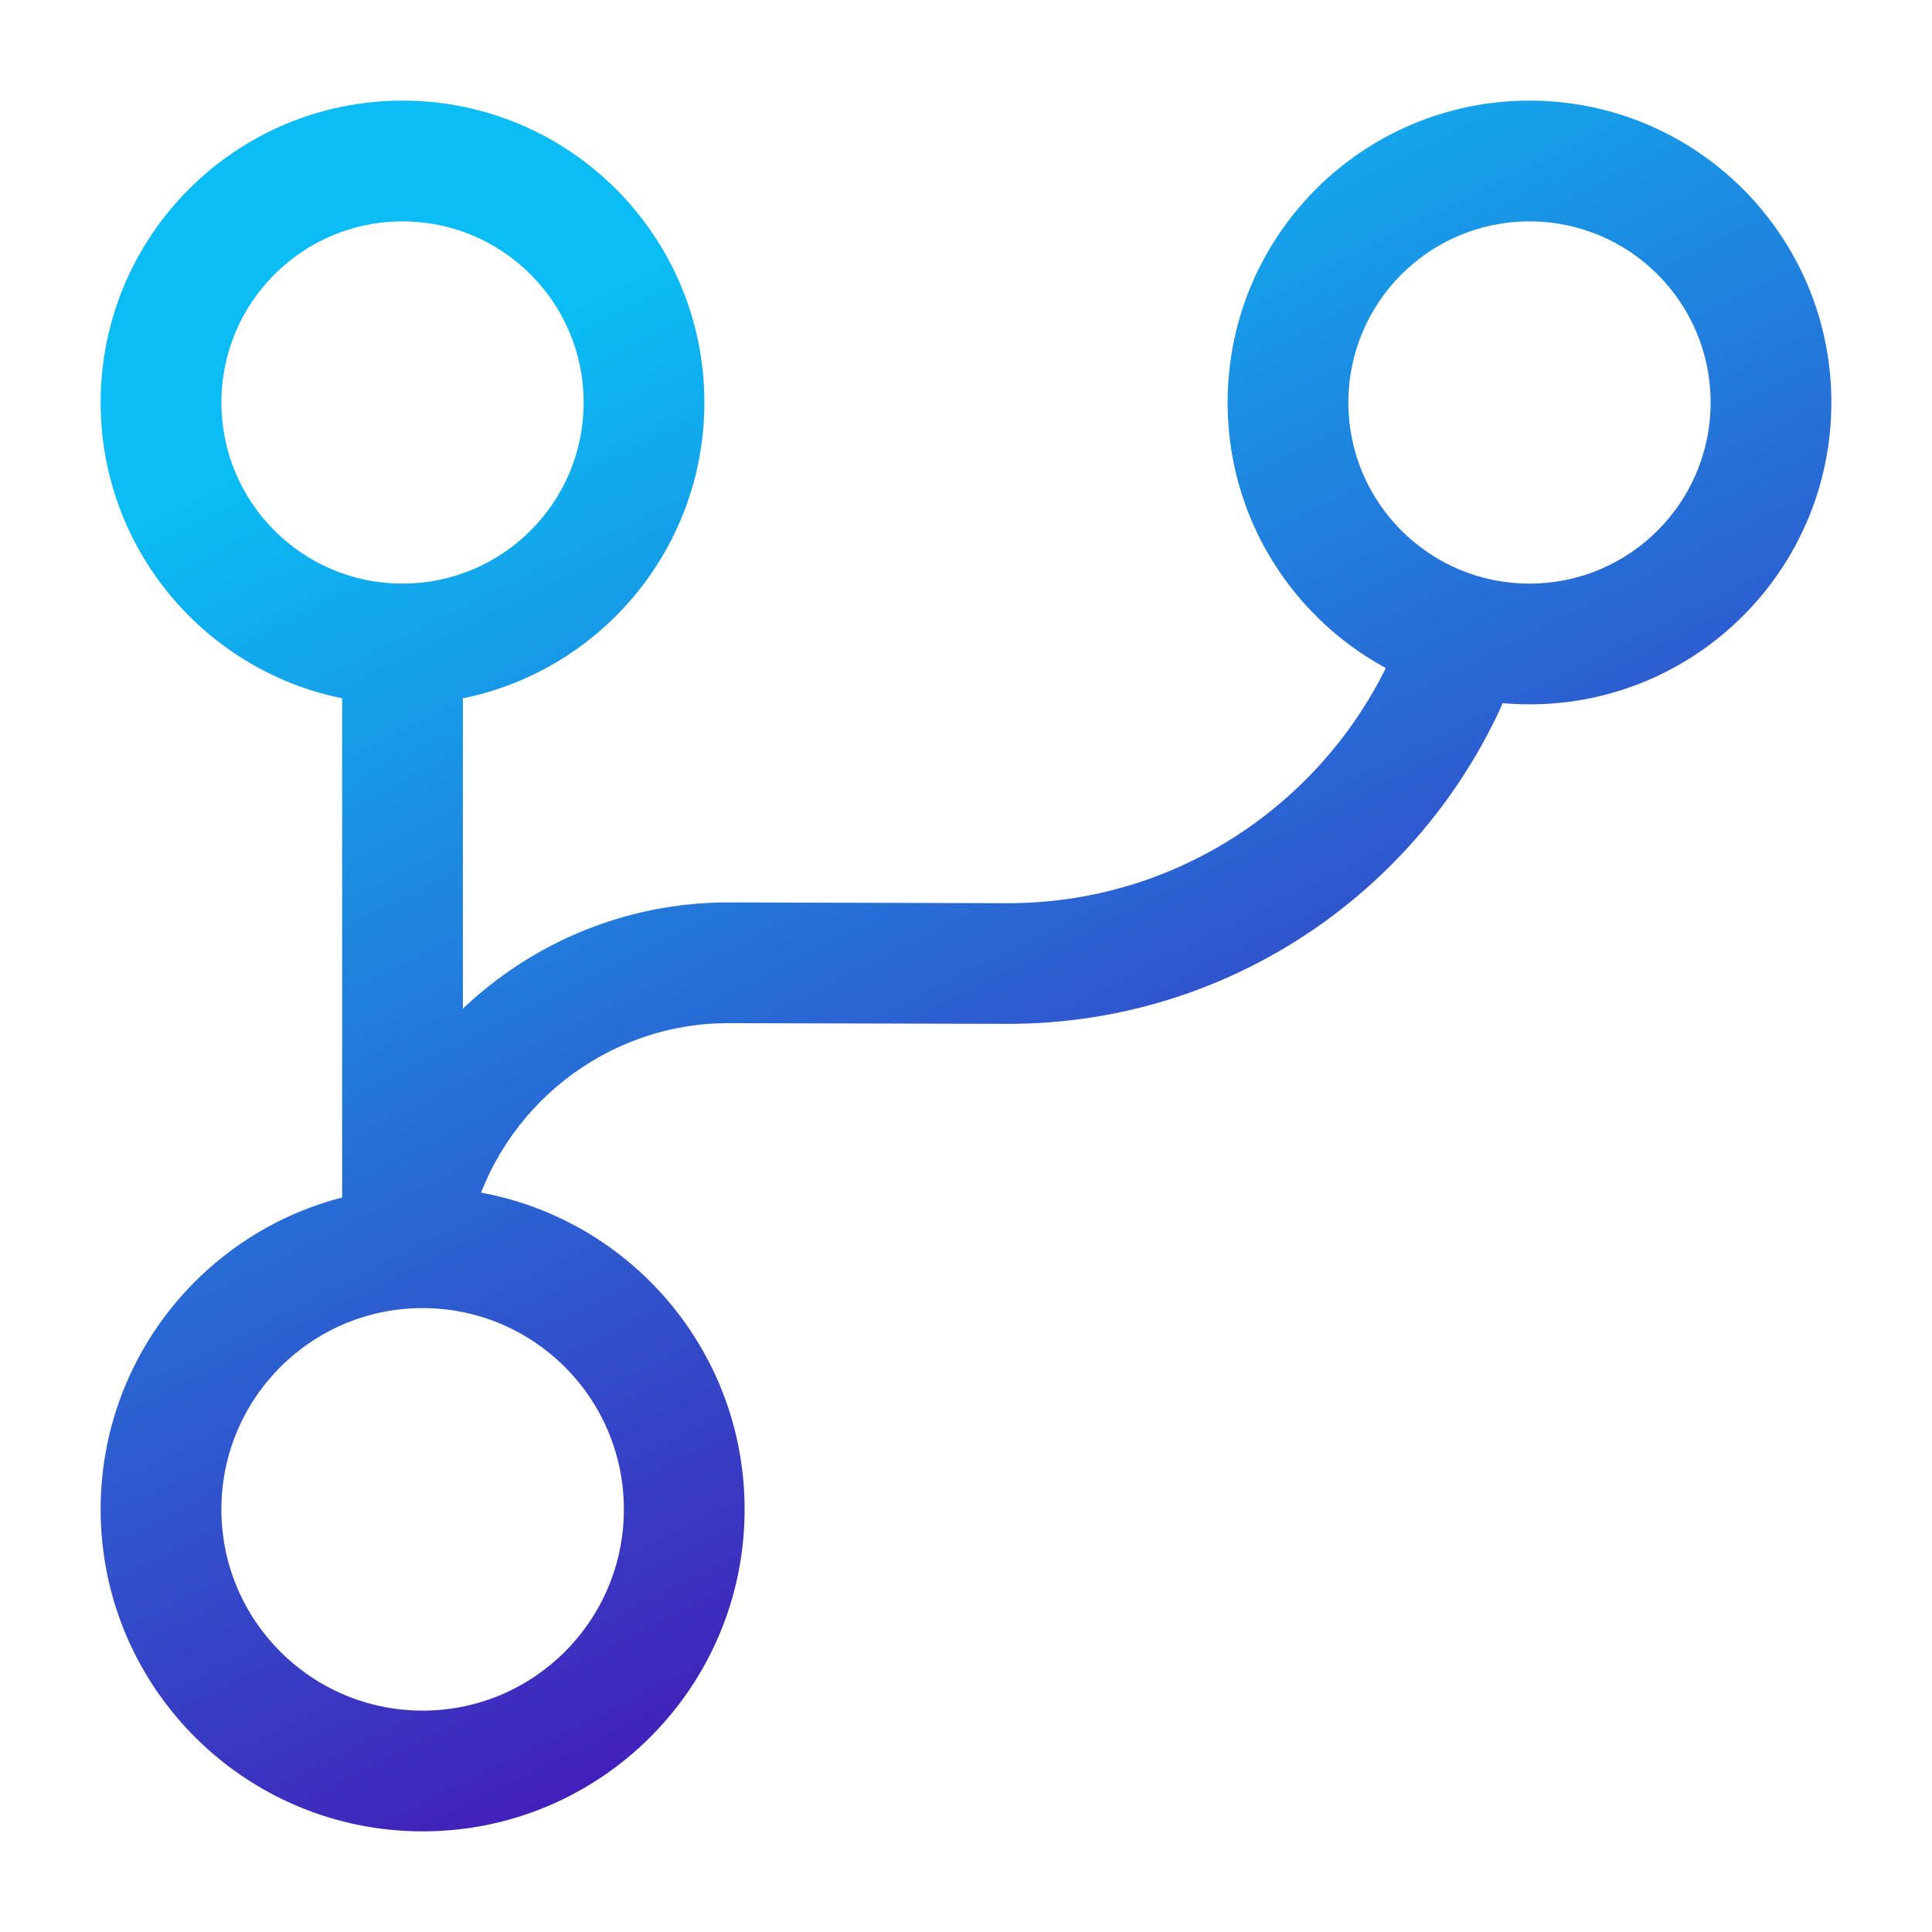 <svg width="56" height="56" viewBox="0 0 56 56" fill="none" xmlns="http://www.w3.org/2000/svg">
                  <path d="M9.917 35V18.666C9.917 17.7 10.7 16.916 11.667 16.916C12.633 16.916 13.417 17.7 13.417 18.666V35C13.417 35.966 12.633 36.75 11.667 36.75C10.7 36.75 9.917 35.966 9.917 35Z" fill="url(#paint0_linear_8040_233)"/>
                  <path d="M18.083 43.75C18.083 40.528 15.472 37.916 12.25 37.916C9.028 37.916 6.417 40.528 6.417 43.75C6.417 46.971 9.028 49.583 12.25 49.583C15.472 49.583 18.083 46.971 18.083 43.75ZM21.583 43.75C21.583 48.904 17.405 53.083 12.25 53.083C7.095 53.083 2.917 48.904 2.917 43.75C2.917 38.595 7.095 34.416 12.25 34.416C17.405 34.416 21.583 38.595 21.583 43.75Z" fill="url(#paint1_linear_8040_233)"/>
                  <path d="M16.917 11.666C16.917 8.767 14.566 6.417 11.667 6.417C8.767 6.417 6.417 8.767 6.417 11.666C6.417 14.566 8.767 16.916 11.667 16.916C14.566 16.916 16.917 14.566 16.917 11.666ZM20.417 11.666C20.417 16.499 16.499 20.416 11.667 20.416C6.834 20.416 2.917 16.499 2.917 11.666C2.917 6.834 6.834 2.917 11.667 2.917C16.499 2.917 20.417 6.834 20.417 11.666Z" fill="url(#paint2_linear_8040_233)"/>
                  <path d="M49.583 11.666C49.583 8.767 47.233 6.417 44.333 6.417C41.434 6.417 39.083 8.767 39.083 11.666C39.083 14.566 41.434 16.916 44.333 16.916C47.233 16.916 49.583 14.566 49.583 11.666ZM53.083 11.666C53.083 16.499 49.166 20.416 44.333 20.416C39.501 20.416 35.583 16.499 35.583 11.666C35.583 6.834 39.501 2.917 44.333 2.917C49.166 2.917 53.083 6.834 53.083 11.666Z" fill="url(#paint3_linear_8040_233)"/>
                  <path d="M40.745 17.994C41.064 17.082 42.063 16.602 42.976 16.921C43.888 17.241 44.368 18.24 44.049 19.152C41.898 25.29 36.047 29.702 29.162 29.677L21.157 29.657H21.153C17.568 29.638 14.521 32.107 13.665 35.435C13.425 36.371 12.471 36.935 11.535 36.695C10.599 36.455 10.034 35.501 10.275 34.565C11.518 29.728 15.935 26.132 21.167 26.157L29.172 26.179C34.513 26.2 39.069 22.775 40.745 17.994Z" fill="url(#paint4_linear_8040_233)"/>
                  <defs>
                  <linearGradient id="paint0_linear_8040_233" x1="2.917" y1="2.917" x2="28" y2="53.083" gradientUnits="userSpaceOnUse">
                  <stop offset="0.206" stop-color="#0BBDF4"/>
                  <stop offset="0.592" stop-color="#2A65D3"/>
                  <stop offset="1" stop-color="#4A08B0"/>
                  </linearGradient>
                  <linearGradient id="paint1_linear_8040_233" x1="2.917" y1="2.917" x2="28" y2="53.083" gradientUnits="userSpaceOnUse">
                  <stop offset="0.206" stop-color="#0BBDF4"/>
                  <stop offset="0.592" stop-color="#2A65D3"/>
                  <stop offset="1" stop-color="#4A08B0"/>
                  </linearGradient>
                  <linearGradient id="paint2_linear_8040_233" x1="2.917" y1="2.917" x2="28" y2="53.083" gradientUnits="userSpaceOnUse">
                  <stop offset="0.206" stop-color="#0BBDF4"/>
                  <stop offset="0.592" stop-color="#2A65D3"/>
                  <stop offset="1" stop-color="#4A08B0"/>
                  </linearGradient>
                  <linearGradient id="paint3_linear_8040_233" x1="2.917" y1="2.917" x2="28" y2="53.083" gradientUnits="userSpaceOnUse">
                  <stop offset="0.206" stop-color="#0BBDF4"/>
                  <stop offset="0.592" stop-color="#2A65D3"/>
                  <stop offset="1" stop-color="#4A08B0"/>
                  </linearGradient>
                  <linearGradient id="paint4_linear_8040_233" x1="2.917" y1="2.917" x2="28" y2="53.083" gradientUnits="userSpaceOnUse">
                  <stop offset="0.206" stop-color="#0BBDF4"/>
                  <stop offset="0.592" stop-color="#2A65D3"/>
                  <stop offset="1" stop-color="#4A08B0"/>
                  </linearGradient>
                  </defs>
                  </svg>